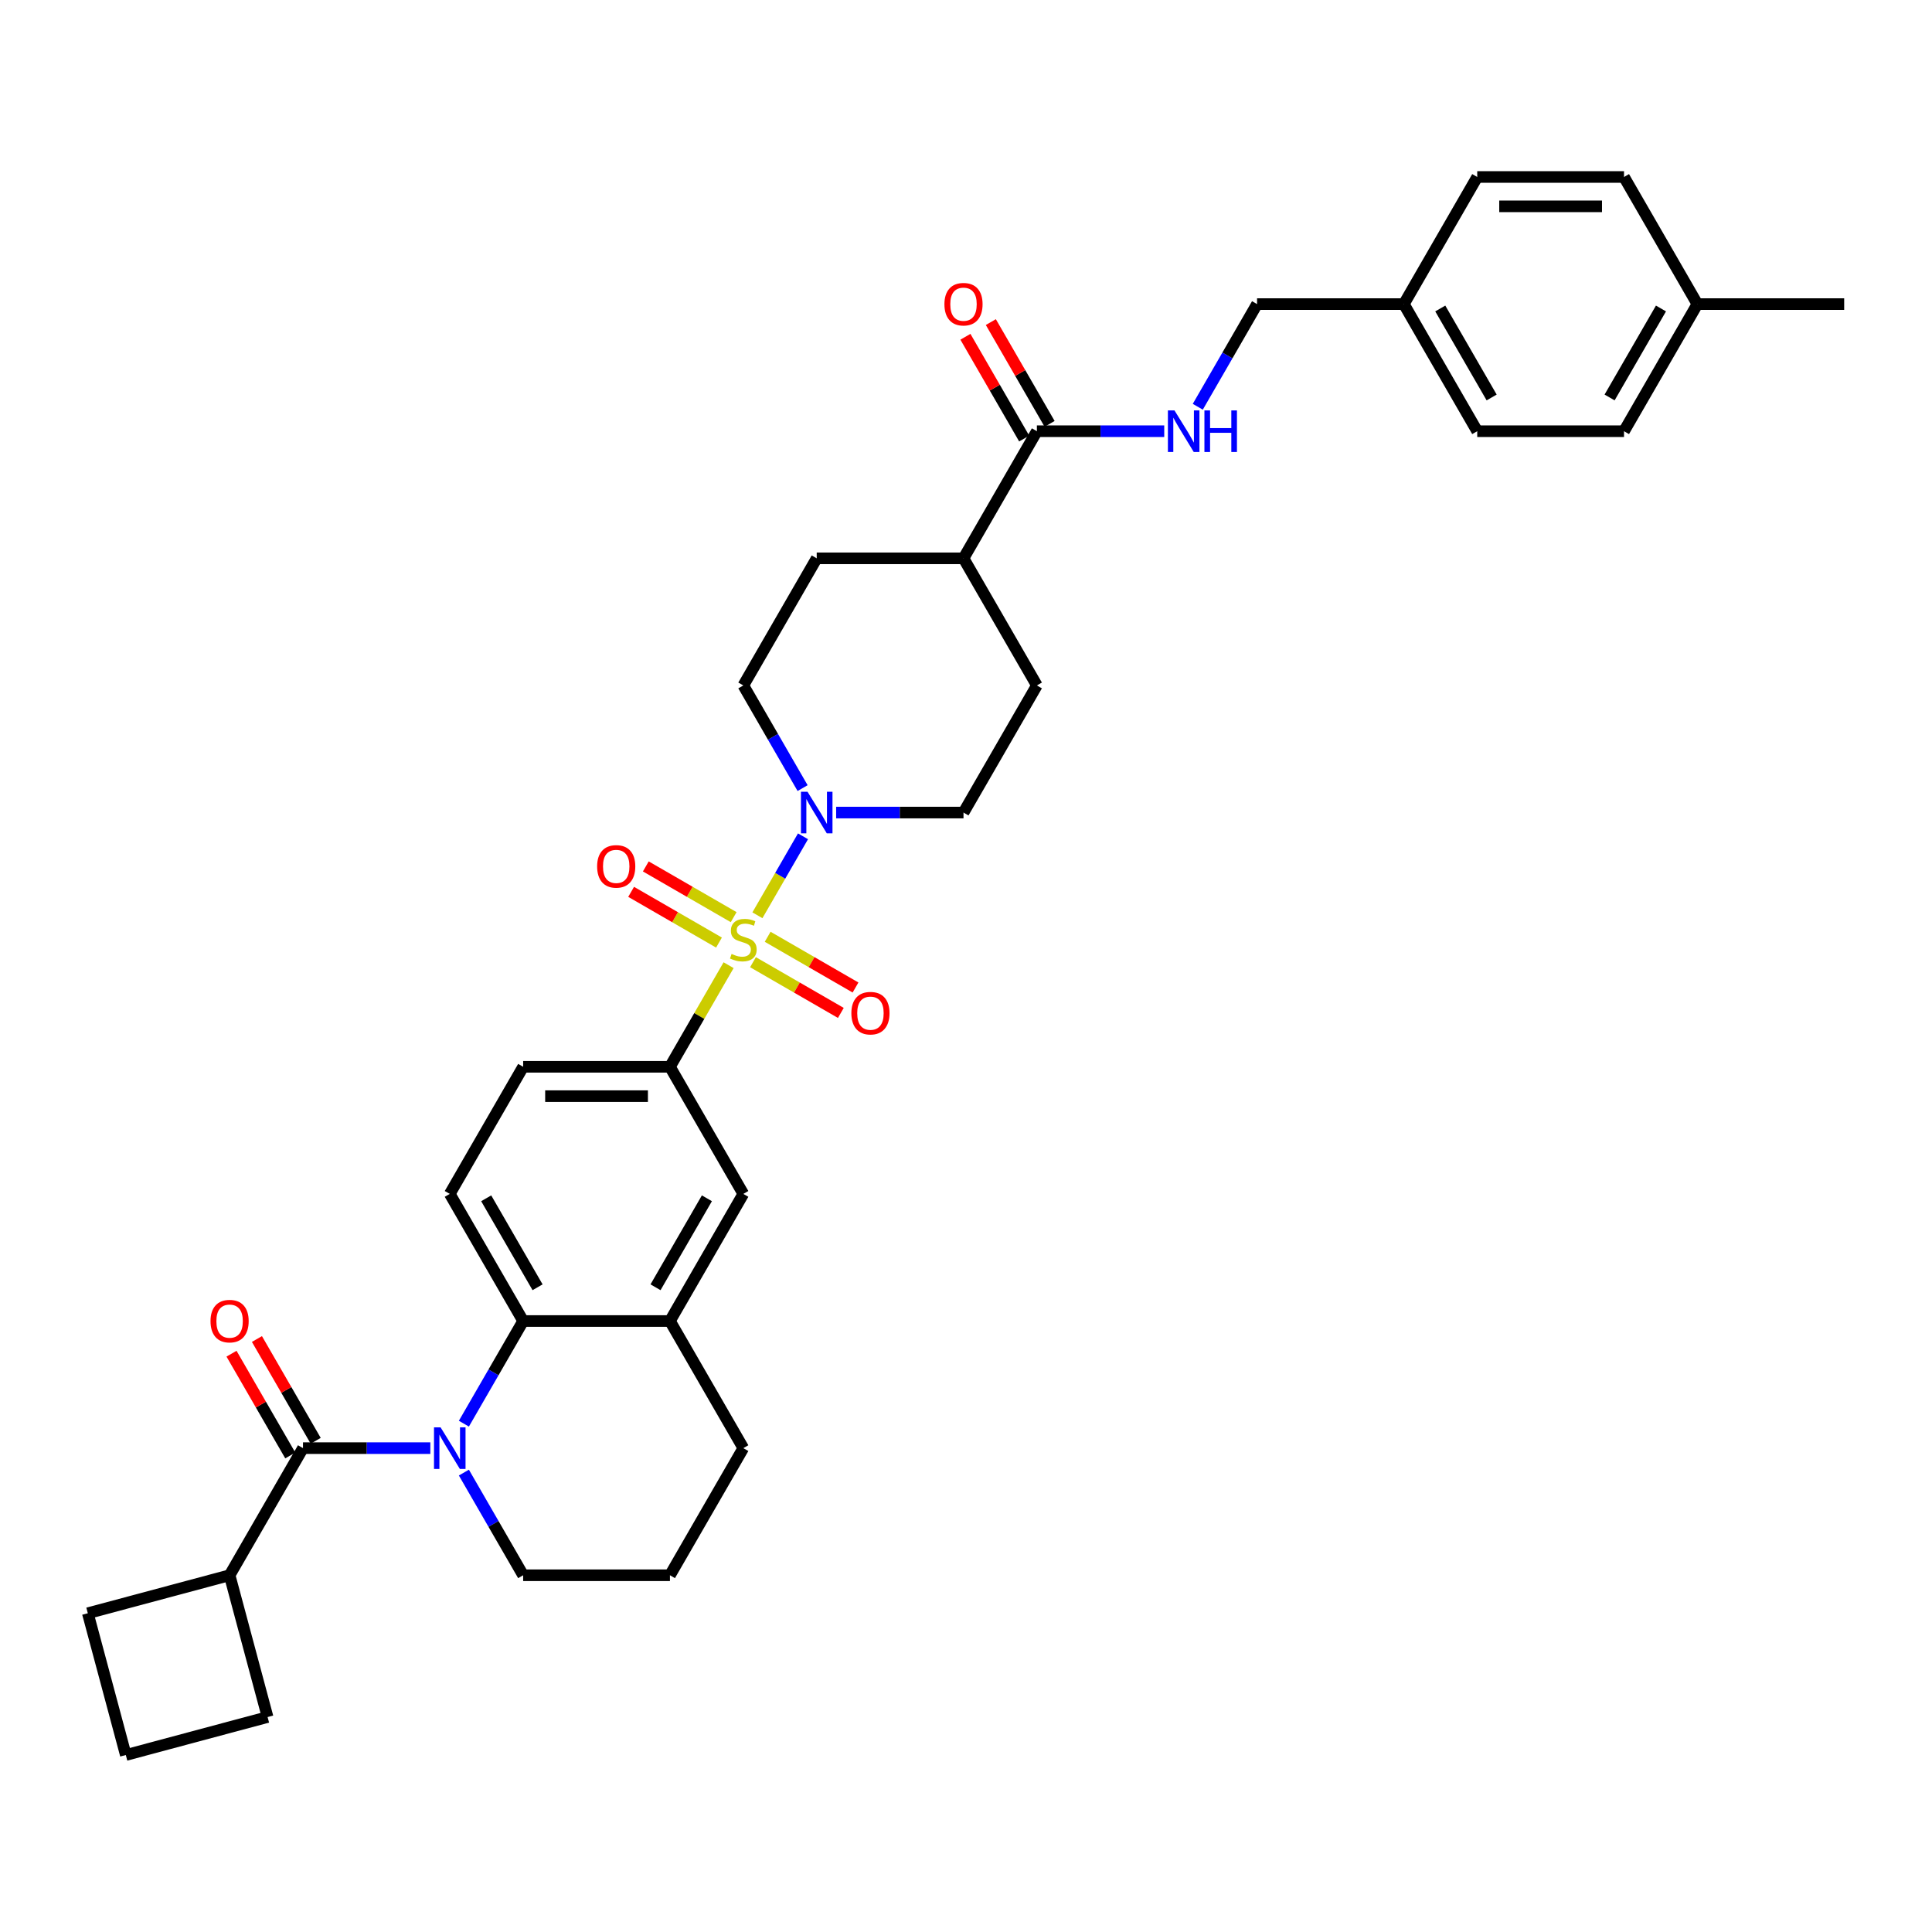 <?xml version='1.0' encoding='iso-8859-1'?>
<svg version='1.1' baseProfile='full'
              xmlns='http://www.w3.org/2000/svg'
                      xmlns:rdkit='http://www.rdkit.org/xml'
                      xmlns:xlink='http://www.w3.org/1999/xlink'
                  xml:space='preserve'
width='1000px' height='1000px' viewBox='0 0 1000 1000'>
<!-- END OF HEADER -->
<rect style='opacity:1.0;fill:#FFFFFF;stroke:none' width='1000' height='1000' x='0' y='0'> </rect>
<path class='bond-2' d='M 392.036,473.747 L 403.835,453.309' style='fill:none;fill-rule:evenodd;stroke:#CCCC00;stroke-width:6px;stroke-linecap:butt;stroke-linejoin:miter;stroke-opacity:1' />
<path class='bond-2' d='M 403.835,453.309 L 415.635,432.871' style='fill:none;fill-rule:evenodd;stroke:#0000FF;stroke-width:6px;stroke-linecap:butt;stroke-linejoin:miter;stroke-opacity:1' />
<path class='bond-4' d='M 377.122,499.578 L 361.941,525.873' style='fill:none;fill-rule:evenodd;stroke:#CCCC00;stroke-width:6px;stroke-linecap:butt;stroke-linejoin:miter;stroke-opacity:1' />
<path class='bond-4' d='M 361.941,525.873 L 346.759,552.168' style='fill:none;fill-rule:evenodd;stroke:#000000;stroke-width:6px;stroke-linecap:butt;stroke-linejoin:miter;stroke-opacity:1' />
<path class='bond-8' d='M 389.745,498.032 L 412.482,511.16' style='fill:none;fill-rule:evenodd;stroke:#CCCC00;stroke-width:6px;stroke-linecap:butt;stroke-linejoin:miter;stroke-opacity:1' />
<path class='bond-8' d='M 412.482,511.16 L 435.22,524.287' style='fill:none;fill-rule:evenodd;stroke:#FF0000;stroke-width:6px;stroke-linecap:butt;stroke-linejoin:miter;stroke-opacity:1' />
<path class='bond-8' d='M 397.342,484.873 L 420.08,498.001' style='fill:none;fill-rule:evenodd;stroke:#CCCC00;stroke-width:6px;stroke-linecap:butt;stroke-linejoin:miter;stroke-opacity:1' />
<path class='bond-8' d='M 420.08,498.001 L 442.817,511.128' style='fill:none;fill-rule:evenodd;stroke:#FF0000;stroke-width:6px;stroke-linecap:butt;stroke-linejoin:miter;stroke-opacity:1' />
<path class='bond-9' d='M 379.747,474.715 L 357.009,461.587' style='fill:none;fill-rule:evenodd;stroke:#CCCC00;stroke-width:6px;stroke-linecap:butt;stroke-linejoin:miter;stroke-opacity:1' />
<path class='bond-9' d='M 357.009,461.587 L 334.271,448.459' style='fill:none;fill-rule:evenodd;stroke:#FF0000;stroke-width:6px;stroke-linecap:butt;stroke-linejoin:miter;stroke-opacity:1' />
<path class='bond-9' d='M 372.149,487.874 L 349.412,474.746' style='fill:none;fill-rule:evenodd;stroke:#CCCC00;stroke-width:6px;stroke-linecap:butt;stroke-linejoin:miter;stroke-opacity:1' />
<path class='bond-9' d='M 349.412,474.746 L 326.674,461.618' style='fill:none;fill-rule:evenodd;stroke:#FF0000;stroke-width:6px;stroke-linecap:butt;stroke-linejoin:miter;stroke-opacity:1' />
<path class='bond-0' d='M 240.107,736.896 L 255.446,710.327' style='fill:none;fill-rule:evenodd;stroke:#0000FF;stroke-width:6px;stroke-linecap:butt;stroke-linejoin:miter;stroke-opacity:1' />
<path class='bond-0' d='M 255.446,710.327 L 270.786,683.758' style='fill:none;fill-rule:evenodd;stroke:#000000;stroke-width:6px;stroke-linecap:butt;stroke-linejoin:miter;stroke-opacity:1' />
<path class='bond-1' d='M 222.74,749.553 L 189.783,749.553' style='fill:none;fill-rule:evenodd;stroke:#0000FF;stroke-width:6px;stroke-linecap:butt;stroke-linejoin:miter;stroke-opacity:1' />
<path class='bond-1' d='M 189.783,749.553 L 156.826,749.553' style='fill:none;fill-rule:evenodd;stroke:#000000;stroke-width:6px;stroke-linecap:butt;stroke-linejoin:miter;stroke-opacity:1' />
<path class='bond-21' d='M 240.107,762.21 L 255.446,788.779' style='fill:none;fill-rule:evenodd;stroke:#0000FF;stroke-width:6px;stroke-linecap:butt;stroke-linejoin:miter;stroke-opacity:1' />
<path class='bond-21' d='M 255.446,788.779 L 270.786,815.348' style='fill:none;fill-rule:evenodd;stroke:#000000;stroke-width:6px;stroke-linecap:butt;stroke-linejoin:miter;stroke-opacity:1' />
<path class='bond-12' d='M 163.405,745.754 L 148.197,719.413' style='fill:none;fill-rule:evenodd;stroke:#000000;stroke-width:6px;stroke-linecap:butt;stroke-linejoin:miter;stroke-opacity:1' />
<path class='bond-12' d='M 148.197,719.413 L 132.989,693.072' style='fill:none;fill-rule:evenodd;stroke:#FF0000;stroke-width:6px;stroke-linecap:butt;stroke-linejoin:miter;stroke-opacity:1' />
<path class='bond-12' d='M 150.246,753.351 L 135.038,727.01' style='fill:none;fill-rule:evenodd;stroke:#000000;stroke-width:6px;stroke-linecap:butt;stroke-linejoin:miter;stroke-opacity:1' />
<path class='bond-12' d='M 135.038,727.01 L 119.83,700.67' style='fill:none;fill-rule:evenodd;stroke:#FF0000;stroke-width:6px;stroke-linecap:butt;stroke-linejoin:miter;stroke-opacity:1' />
<path class='bond-17' d='M 156.826,749.553 L 118.839,815.348' style='fill:none;fill-rule:evenodd;stroke:#000000;stroke-width:6px;stroke-linecap:butt;stroke-linejoin:miter;stroke-opacity:1' />
<path class='bond-14' d='M 432.791,420.579 L 465.748,420.579' style='fill:none;fill-rule:evenodd;stroke:#0000FF;stroke-width:6px;stroke-linecap:butt;stroke-linejoin:miter;stroke-opacity:1' />
<path class='bond-14' d='M 465.748,420.579 L 498.706,420.579' style='fill:none;fill-rule:evenodd;stroke:#000000;stroke-width:6px;stroke-linecap:butt;stroke-linejoin:miter;stroke-opacity:1' />
<path class='bond-15' d='M 415.425,407.921 L 400.085,381.353' style='fill:none;fill-rule:evenodd;stroke:#0000FF;stroke-width:6px;stroke-linecap:butt;stroke-linejoin:miter;stroke-opacity:1' />
<path class='bond-15' d='M 400.085,381.353 L 384.746,354.784' style='fill:none;fill-rule:evenodd;stroke:#000000;stroke-width:6px;stroke-linecap:butt;stroke-linejoin:miter;stroke-opacity:1' />
<path class='bond-3' d='M 270.786,683.758 L 232.799,617.963' style='fill:none;fill-rule:evenodd;stroke:#000000;stroke-width:6px;stroke-linecap:butt;stroke-linejoin:miter;stroke-opacity:1' />
<path class='bond-3' d='M 278.247,666.291 L 251.656,620.235' style='fill:none;fill-rule:evenodd;stroke:#000000;stroke-width:6px;stroke-linecap:butt;stroke-linejoin:miter;stroke-opacity:1' />
<path class='bond-35' d='M 270.786,683.758 L 346.759,683.758' style='fill:none;fill-rule:evenodd;stroke:#000000;stroke-width:6px;stroke-linecap:butt;stroke-linejoin:miter;stroke-opacity:1' />
<path class='bond-7' d='M 346.759,552.168 L 384.746,617.963' style='fill:none;fill-rule:evenodd;stroke:#000000;stroke-width:6px;stroke-linecap:butt;stroke-linejoin:miter;stroke-opacity:1' />
<path class='bond-13' d='M 346.759,552.168 L 270.786,552.168' style='fill:none;fill-rule:evenodd;stroke:#000000;stroke-width:6px;stroke-linecap:butt;stroke-linejoin:miter;stroke-opacity:1' />
<path class='bond-13' d='M 335.363,567.363 L 282.182,567.363' style='fill:none;fill-rule:evenodd;stroke:#000000;stroke-width:6px;stroke-linecap:butt;stroke-linejoin:miter;stroke-opacity:1' />
<path class='bond-5' d='M 346.759,683.758 L 384.746,617.963' style='fill:none;fill-rule:evenodd;stroke:#000000;stroke-width:6px;stroke-linecap:butt;stroke-linejoin:miter;stroke-opacity:1' />
<path class='bond-5' d='M 339.298,666.291 L 365.889,620.235' style='fill:none;fill-rule:evenodd;stroke:#000000;stroke-width:6px;stroke-linecap:butt;stroke-linejoin:miter;stroke-opacity:1' />
<path class='bond-29' d='M 346.759,683.758 L 384.746,749.553' style='fill:none;fill-rule:evenodd;stroke:#000000;stroke-width:6px;stroke-linecap:butt;stroke-linejoin:miter;stroke-opacity:1' />
<path class='bond-6' d='M 536.692,223.194 L 498.706,288.989' style='fill:none;fill-rule:evenodd;stroke:#000000;stroke-width:6px;stroke-linecap:butt;stroke-linejoin:miter;stroke-opacity:1' />
<path class='bond-11' d='M 536.692,223.194 L 569.65,223.194' style='fill:none;fill-rule:evenodd;stroke:#000000;stroke-width:6px;stroke-linecap:butt;stroke-linejoin:miter;stroke-opacity:1' />
<path class='bond-11' d='M 569.65,223.194 L 602.607,223.194' style='fill:none;fill-rule:evenodd;stroke:#0000FF;stroke-width:6px;stroke-linecap:butt;stroke-linejoin:miter;stroke-opacity:1' />
<path class='bond-18' d='M 543.272,219.396 L 528.064,193.055' style='fill:none;fill-rule:evenodd;stroke:#000000;stroke-width:6px;stroke-linecap:butt;stroke-linejoin:miter;stroke-opacity:1' />
<path class='bond-18' d='M 528.064,193.055 L 512.856,166.714' style='fill:none;fill-rule:evenodd;stroke:#FF0000;stroke-width:6px;stroke-linecap:butt;stroke-linejoin:miter;stroke-opacity:1' />
<path class='bond-18' d='M 530.113,226.993 L 514.905,200.652' style='fill:none;fill-rule:evenodd;stroke:#000000;stroke-width:6px;stroke-linecap:butt;stroke-linejoin:miter;stroke-opacity:1' />
<path class='bond-18' d='M 514.905,200.652 L 499.697,174.311' style='fill:none;fill-rule:evenodd;stroke:#FF0000;stroke-width:6px;stroke-linecap:butt;stroke-linejoin:miter;stroke-opacity:1' />
<path class='bond-10' d='M 232.799,617.963 L 270.786,552.168' style='fill:none;fill-rule:evenodd;stroke:#000000;stroke-width:6px;stroke-linecap:butt;stroke-linejoin:miter;stroke-opacity:1' />
<path class='bond-22' d='M 619.973,210.537 L 635.313,183.968' style='fill:none;fill-rule:evenodd;stroke:#0000FF;stroke-width:6px;stroke-linecap:butt;stroke-linejoin:miter;stroke-opacity:1' />
<path class='bond-22' d='M 635.313,183.968 L 650.652,157.399' style='fill:none;fill-rule:evenodd;stroke:#000000;stroke-width:6px;stroke-linecap:butt;stroke-linejoin:miter;stroke-opacity:1' />
<path class='bond-19' d='M 498.706,420.579 L 536.692,354.784' style='fill:none;fill-rule:evenodd;stroke:#000000;stroke-width:6px;stroke-linecap:butt;stroke-linejoin:miter;stroke-opacity:1' />
<path class='bond-20' d='M 384.746,354.784 L 422.732,288.989' style='fill:none;fill-rule:evenodd;stroke:#000000;stroke-width:6px;stroke-linecap:butt;stroke-linejoin:miter;stroke-opacity:1' />
<path class='bond-16' d='M 498.706,288.989 L 422.732,288.989' style='fill:none;fill-rule:evenodd;stroke:#000000;stroke-width:6px;stroke-linecap:butt;stroke-linejoin:miter;stroke-opacity:1' />
<path class='bond-36' d='M 498.706,288.989 L 536.692,354.784' style='fill:none;fill-rule:evenodd;stroke:#000000;stroke-width:6px;stroke-linecap:butt;stroke-linejoin:miter;stroke-opacity:1' />
<path class='bond-32' d='M 118.839,815.348 L 138.502,888.732' style='fill:none;fill-rule:evenodd;stroke:#000000;stroke-width:6px;stroke-linecap:butt;stroke-linejoin:miter;stroke-opacity:1' />
<path class='bond-33' d='M 118.839,815.348 L 45.455,835.011' style='fill:none;fill-rule:evenodd;stroke:#000000;stroke-width:6px;stroke-linecap:butt;stroke-linejoin:miter;stroke-opacity:1' />
<path class='bond-37' d='M 270.786,815.348 L 346.759,815.348' style='fill:none;fill-rule:evenodd;stroke:#000000;stroke-width:6px;stroke-linecap:butt;stroke-linejoin:miter;stroke-opacity:1' />
<path class='bond-23' d='M 650.652,157.399 L 726.626,157.399' style='fill:none;fill-rule:evenodd;stroke:#000000;stroke-width:6px;stroke-linecap:butt;stroke-linejoin:miter;stroke-opacity:1' />
<path class='bond-25' d='M 726.626,157.399 L 764.612,91.605' style='fill:none;fill-rule:evenodd;stroke:#000000;stroke-width:6px;stroke-linecap:butt;stroke-linejoin:miter;stroke-opacity:1' />
<path class='bond-26' d='M 726.626,157.399 L 764.612,223.194' style='fill:none;fill-rule:evenodd;stroke:#000000;stroke-width:6px;stroke-linecap:butt;stroke-linejoin:miter;stroke-opacity:1' />
<path class='bond-26' d='M 745.483,159.671 L 772.073,205.728' style='fill:none;fill-rule:evenodd;stroke:#000000;stroke-width:6px;stroke-linecap:butt;stroke-linejoin:miter;stroke-opacity:1' />
<path class='bond-24' d='M 878.572,157.399 L 840.585,223.194' style='fill:none;fill-rule:evenodd;stroke:#000000;stroke-width:6px;stroke-linecap:butt;stroke-linejoin:miter;stroke-opacity:1' />
<path class='bond-24' d='M 859.715,159.671 L 833.125,205.728' style='fill:none;fill-rule:evenodd;stroke:#000000;stroke-width:6px;stroke-linecap:butt;stroke-linejoin:miter;stroke-opacity:1' />
<path class='bond-34' d='M 878.572,157.399 L 954.545,157.399' style='fill:none;fill-rule:evenodd;stroke:#000000;stroke-width:6px;stroke-linecap:butt;stroke-linejoin:miter;stroke-opacity:1' />
<path class='bond-39' d='M 878.572,157.399 L 840.585,91.605' style='fill:none;fill-rule:evenodd;stroke:#000000;stroke-width:6px;stroke-linecap:butt;stroke-linejoin:miter;stroke-opacity:1' />
<path class='bond-27' d='M 764.612,91.605 L 840.585,91.605' style='fill:none;fill-rule:evenodd;stroke:#000000;stroke-width:6px;stroke-linecap:butt;stroke-linejoin:miter;stroke-opacity:1' />
<path class='bond-27' d='M 776.008,106.799 L 829.19,106.799' style='fill:none;fill-rule:evenodd;stroke:#000000;stroke-width:6px;stroke-linecap:butt;stroke-linejoin:miter;stroke-opacity:1' />
<path class='bond-28' d='M 764.612,223.194 L 840.585,223.194' style='fill:none;fill-rule:evenodd;stroke:#000000;stroke-width:6px;stroke-linecap:butt;stroke-linejoin:miter;stroke-opacity:1' />
<path class='bond-30' d='M 384.746,749.553 L 346.759,815.348' style='fill:none;fill-rule:evenodd;stroke:#000000;stroke-width:6px;stroke-linecap:butt;stroke-linejoin:miter;stroke-opacity:1' />
<path class='bond-31' d='M 65.118,908.395 L 45.455,835.011' style='fill:none;fill-rule:evenodd;stroke:#000000;stroke-width:6px;stroke-linecap:butt;stroke-linejoin:miter;stroke-opacity:1' />
<path class='bond-38' d='M 65.118,908.395 L 138.502,888.732' style='fill:none;fill-rule:evenodd;stroke:#000000;stroke-width:6px;stroke-linecap:butt;stroke-linejoin:miter;stroke-opacity:1' />
<path  class='atom-0' d='M 378.668 493.758
Q 378.911 493.849, 379.914 494.275
Q 380.917 494.7, 382.011 494.974
Q 383.135 495.217, 384.229 495.217
Q 386.265 495.217, 387.45 494.244
Q 388.636 493.241, 388.636 491.509
Q 388.636 490.324, 388.028 489.595
Q 387.45 488.865, 386.539 488.47
Q 385.627 488.075, 384.108 487.619
Q 382.193 487.042, 381.038 486.495
Q 379.914 485.948, 379.093 484.793
Q 378.303 483.638, 378.303 481.693
Q 378.303 478.989, 380.127 477.317
Q 381.98 475.646, 385.627 475.646
Q 388.119 475.646, 390.945 476.831
L 390.246 479.171
Q 387.663 478.108, 385.718 478.108
Q 383.621 478.108, 382.466 478.989
Q 381.312 479.84, 381.342 481.329
Q 381.342 482.484, 381.919 483.183
Q 382.527 483.882, 383.378 484.277
Q 384.259 484.672, 385.718 485.127
Q 387.663 485.735, 388.818 486.343
Q 389.973 486.951, 390.793 488.197
Q 391.644 489.412, 391.644 491.509
Q 391.644 494.487, 389.638 496.098
Q 387.663 497.678, 384.351 497.678
Q 382.436 497.678, 380.977 497.253
Q 379.549 496.858, 377.847 496.159
L 378.668 493.758
' fill='#CCCC00'/>
<path  class='atom-1' d='M 228.043 738.795
L 235.093 750.191
Q 235.792 751.315, 236.917 753.351
Q 238.041 755.387, 238.102 755.509
L 238.102 738.795
L 240.959 738.795
L 240.959 760.311
L 238.011 760.311
L 230.444 747.851
Q 229.563 746.392, 228.621 744.721
Q 227.709 743.049, 227.435 742.533
L 227.435 760.311
L 224.64 760.311
L 224.64 738.795
L 228.043 738.795
' fill='#0000FF'/>
<path  class='atom-3' d='M 417.976 409.821
L 425.027 421.217
Q 425.726 422.341, 426.85 424.377
Q 427.974 426.413, 428.035 426.535
L 428.035 409.821
L 430.892 409.821
L 430.892 431.336
L 427.944 431.336
L 420.377 418.877
Q 419.496 417.418, 418.554 415.747
Q 417.642 414.075, 417.369 413.559
L 417.369 431.336
L 414.573 431.336
L 414.573 409.821
L 417.976 409.821
' fill='#0000FF'/>
<path  class='atom-9' d='M 440.664 524.421
Q 440.664 519.255, 443.217 516.368
Q 445.769 513.481, 450.54 513.481
Q 455.312 513.481, 457.864 516.368
Q 460.417 519.255, 460.417 524.421
Q 460.417 529.648, 457.834 532.626
Q 455.251 535.574, 450.54 535.574
Q 445.8 535.574, 443.217 532.626
Q 440.664 529.678, 440.664 524.421
M 450.54 533.143
Q 453.823 533.143, 455.585 530.955
Q 457.378 528.736, 457.378 524.421
Q 457.378 520.197, 455.585 518.07
Q 453.823 515.912, 450.54 515.912
Q 447.258 515.912, 445.465 518.039
Q 443.703 520.166, 443.703 524.421
Q 443.703 528.767, 445.465 530.955
Q 447.258 533.143, 450.54 533.143
' fill='#FF0000'/>
<path  class='atom-10' d='M 309.074 448.448
Q 309.074 443.281, 311.627 440.394
Q 314.18 437.507, 318.951 437.507
Q 323.722 437.507, 326.275 440.394
Q 328.827 443.281, 328.827 448.448
Q 328.827 453.675, 326.244 456.653
Q 323.661 459.6, 318.951 459.6
Q 314.21 459.6, 311.627 456.653
Q 309.074 453.705, 309.074 448.448
M 318.951 457.169
Q 322.233 457.169, 323.995 454.981
Q 325.788 452.763, 325.788 448.448
Q 325.788 444.223, 323.995 442.096
Q 322.233 439.939, 318.951 439.939
Q 315.669 439.939, 313.876 442.066
Q 312.113 444.193, 312.113 448.448
Q 312.113 452.793, 313.876 454.981
Q 315.669 457.169, 318.951 457.169
' fill='#FF0000'/>
<path  class='atom-12' d='M 607.91 212.436
L 614.96 223.832
Q 615.659 224.957, 616.783 226.993
Q 617.908 229.029, 617.969 229.151
L 617.969 212.436
L 620.825 212.436
L 620.825 233.952
L 617.877 233.952
L 610.31 221.492
Q 609.429 220.034, 608.487 218.362
Q 607.575 216.691, 607.302 216.174
L 607.302 233.952
L 604.506 233.952
L 604.506 212.436
L 607.91 212.436
' fill='#0000FF'/>
<path  class='atom-12' d='M 623.408 212.436
L 626.326 212.436
L 626.326 221.584
L 637.327 221.584
L 637.327 212.436
L 640.244 212.436
L 640.244 233.952
L 637.327 233.952
L 637.327 224.015
L 626.326 224.015
L 626.326 233.952
L 623.408 233.952
L 623.408 212.436
' fill='#0000FF'/>
<path  class='atom-13' d='M 108.963 683.819
Q 108.963 678.652, 111.515 675.765
Q 114.068 672.879, 118.839 672.879
Q 123.61 672.879, 126.163 675.765
Q 128.716 678.652, 128.716 683.819
Q 128.716 689.046, 126.133 692.024
Q 123.549 694.972, 118.839 694.972
Q 114.098 694.972, 111.515 692.024
Q 108.963 689.076, 108.963 683.819
M 118.839 692.54
Q 122.121 692.54, 123.884 690.352
Q 125.677 688.134, 125.677 683.819
Q 125.677 679.595, 123.884 677.467
Q 122.121 675.31, 118.839 675.31
Q 115.557 675.31, 113.764 677.437
Q 112.002 679.564, 112.002 683.819
Q 112.002 688.164, 113.764 690.352
Q 115.557 692.54, 118.839 692.54
' fill='#FF0000'/>
<path  class='atom-19' d='M 488.829 157.46
Q 488.829 152.294, 491.382 149.407
Q 493.935 146.52, 498.706 146.52
Q 503.477 146.52, 506.029 149.407
Q 508.582 152.294, 508.582 157.46
Q 508.582 162.687, 505.999 165.665
Q 503.416 168.613, 498.706 168.613
Q 493.965 168.613, 491.382 165.665
Q 488.829 162.718, 488.829 157.46
M 498.706 166.182
Q 501.988 166.182, 503.75 163.994
Q 505.543 161.775, 505.543 157.46
Q 505.543 153.236, 503.75 151.109
Q 501.988 148.951, 498.706 148.951
Q 495.424 148.951, 493.631 151.078
Q 491.868 153.206, 491.868 157.46
Q 491.868 161.806, 493.631 163.994
Q 495.424 166.182, 498.706 166.182
' fill='#FF0000'/>
</svg>
